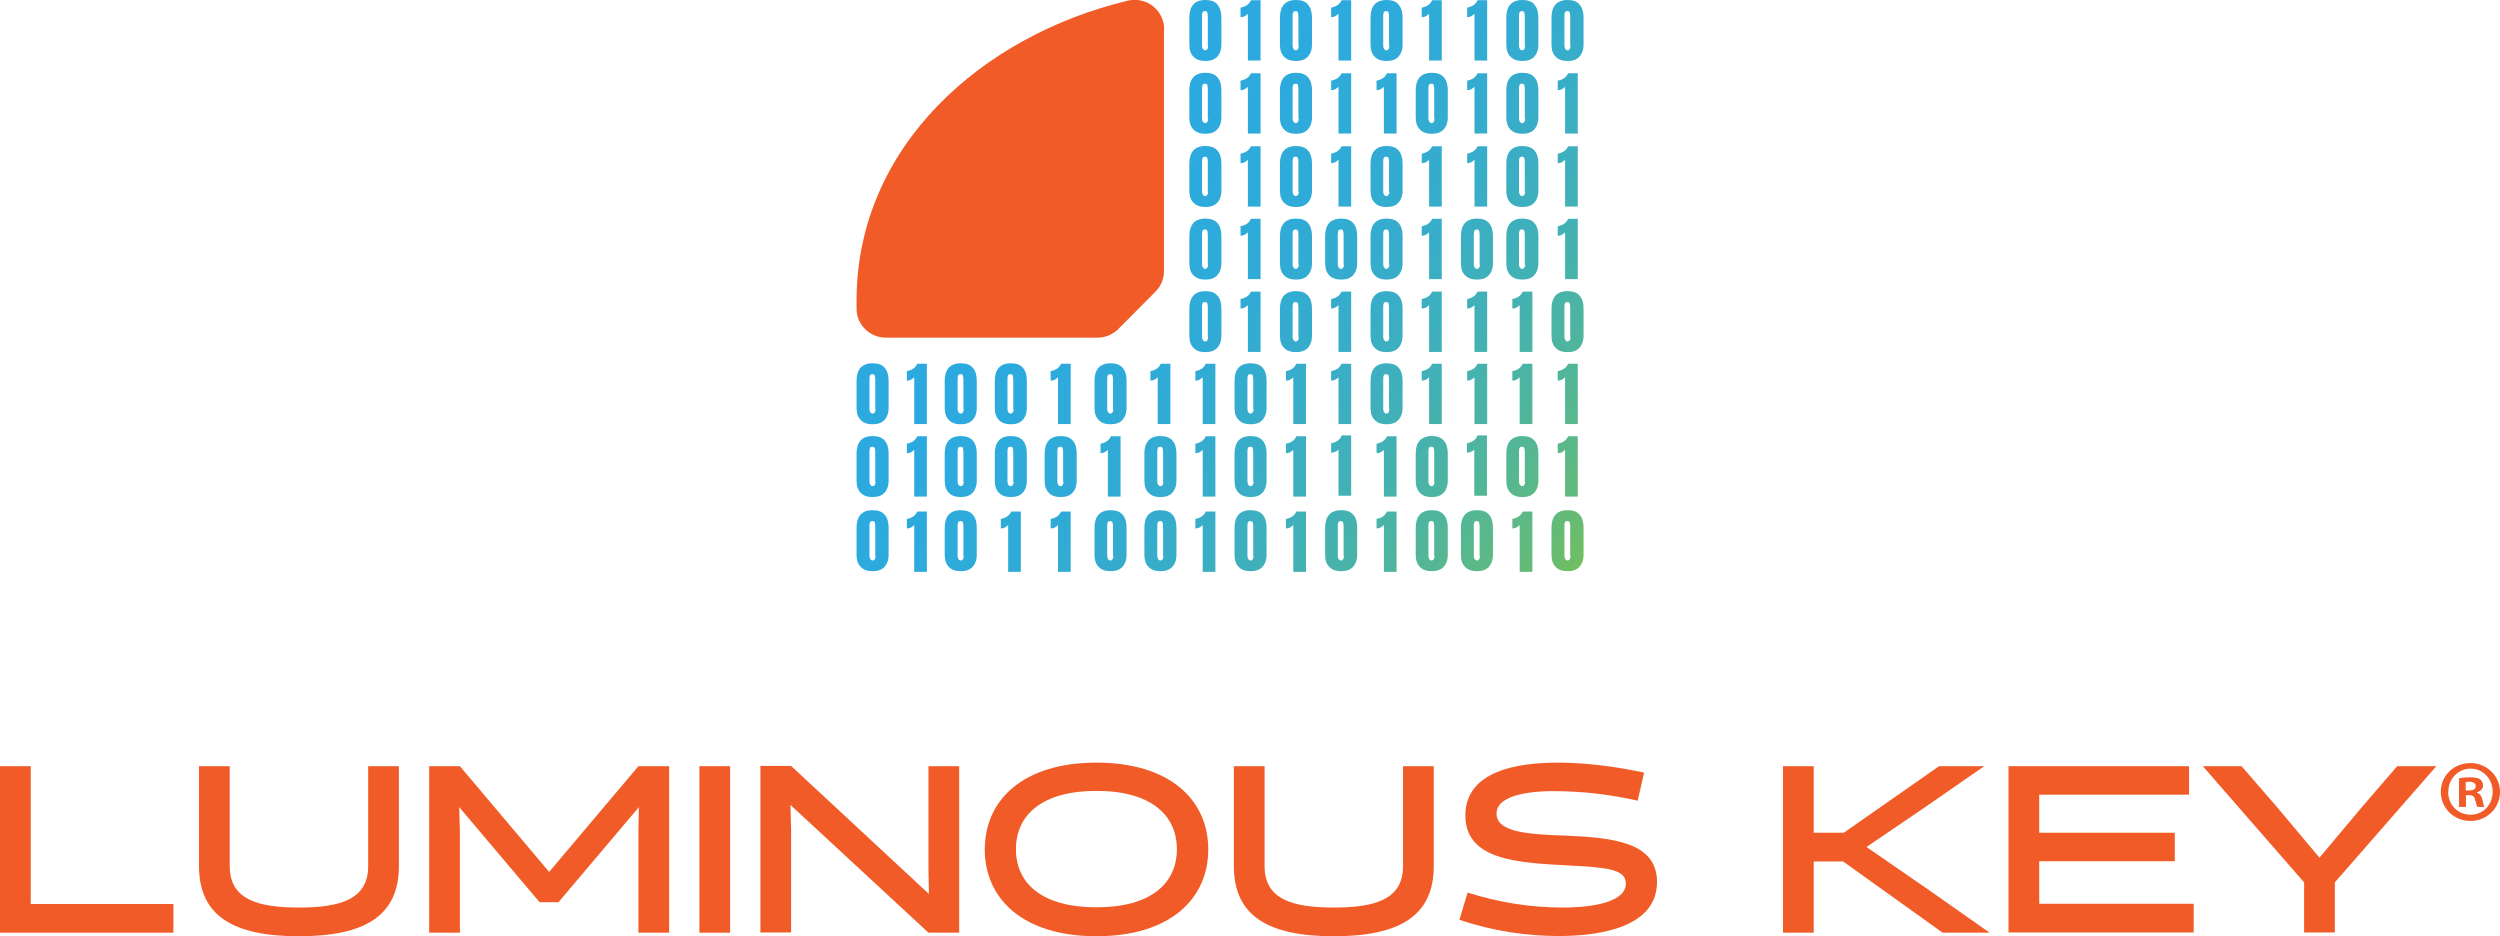 <svg xmlns="http://www.w3.org/2000/svg" xmlns:xlink="http://www.w3.org/1999/xlink" id="Layer_2" data-name="Layer 2" viewBox="0 0 112.31 42.06"><defs><style>      .cls-1 {        fill: url(#linear-gradient-61);      }      .cls-2 {        fill: url(#linear-gradient-15);      }      .cls-3 {        fill: url(#linear-gradient-13);      }      .cls-4 {        fill: url(#linear-gradient-28);      }      .cls-5 {        fill: url(#linear-gradient-65);      }      .cls-6 {        fill: url(#linear-gradient-69);      }      .cls-7 {        fill: url(#linear-gradient-53);      }      .cls-8 {        fill: url(#linear-gradient-42);      }      .cls-9 {        fill: url(#linear-gradient-46);      }      .cls-10 {        fill: url(#linear-gradient-70);      }      .cls-11 {        fill: url(#linear-gradient-60);      }      .cls-12 {        fill: url(#linear-gradient-93);      }      .cls-13 {        fill: url(#linear-gradient-2);      }      .cls-14 {        fill: url(#linear-gradient-87);      }      .cls-15 {        fill: url(#linear-gradient-64);      }      .cls-16 {        fill: url(#linear-gradient-56);      }      .cls-17 {        fill: url(#linear-gradient-43);      }      .cls-18 {        fill: url(#linear-gradient-25);      }      .cls-19 {        fill: url(#linear-gradient-82);      }      .cls-20 {        fill: url(#linear-gradient-10);      }      .cls-21 {        fill: url(#linear-gradient-12);      }      .cls-22 {        fill: url(#linear-gradient-40);      }      .cls-23 {        fill: url(#linear-gradient-27);      }      .cls-24 {        fill: url(#linear-gradient-68);      }      .cls-25 {        fill: url(#linear-gradient-37);      }      .cls-26 {        fill: url(#linear-gradient-75);      }      .cls-27 {        fill: url(#linear-gradient-55);      }      .cls-28 {        fill: url(#linear-gradient-39);      }      .cls-29 {        fill: url(#linear-gradient-89);      }      .cls-30 {        fill: url(#linear-gradient-52);      }      .cls-31 {        fill: url(#linear-gradient-58);      }      .cls-32 {        fill: url(#linear-gradient-47);      }      .cls-33 {        fill: url(#linear-gradient-26);      }      .cls-34 {        fill: url(#linear-gradient-74);      }      .cls-35 {        fill: url(#linear-gradient-72);      }      .cls-36 {        fill: url(#linear-gradient-4);      }      .cls-37 {        fill: url(#linear-gradient-35);      }      .cls-38 {        fill: url(#linear-gradient-30);      }      .cls-39 {        fill: url(#linear-gradient-76);      }      .cls-40 {        fill: #f15b27;      }      .cls-41 {        fill: url(#linear-gradient-73);      }      .cls-42 {        fill: url(#linear-gradient-71);      }      .cls-43 {        fill: url(#linear-gradient-44);      }      .cls-44 {        fill: url(#linear-gradient-49);      }      .cls-45 {        fill: url(#linear-gradient-3);      }      .cls-46 {        fill: url(#linear-gradient-34);      }      .cls-47 {        fill: url(#linear-gradient-5);      }      .cls-48 {        fill: url(#linear-gradient-38);      }      .cls-49 {        fill: url(#linear-gradient-91);      }      .cls-50 {        fill: url(#linear-gradient-22);      }      .cls-51 {        fill: url(#linear-gradient-24);      }      .cls-52 {        fill: url(#linear-gradient-54);      }      .cls-53 {        fill: url(#linear-gradient-92);      }      .cls-54 {        fill: url(#linear-gradient-90);      }      .cls-55 {        fill: url(#linear-gradient-33);      }      .cls-56 {        fill: url(#linear-gradient-79);      }      .cls-57 {        fill: url(#linear-gradient-78);      }      .cls-58 {        fill: url(#linear-gradient-51);      }      .cls-59 {        fill: url(#linear-gradient-8);      }      .cls-60 {        fill: url(#linear-gradient-66);      }      .cls-61 {        fill: url(#linear-gradient-57);      }      .cls-62 {        fill: url(#linear-gradient-77);      }      .cls-63 {        fill: url(#linear-gradient-88);      }      .cls-64 {        fill: url(#linear-gradient-14);      }      .cls-65 {        fill: url(#linear-gradient-62);      }      .cls-66 {        fill: url(#linear-gradient-29);      }      .cls-67 {        fill: url(#linear-gradient-20);      }      .cls-68 {        fill: url(#linear-gradient-67);      }      .cls-69 {        fill: url(#linear-gradient-17);      }      .cls-70 {        fill: url(#linear-gradient-50);      }      .cls-71 {        fill: url(#linear-gradient-7);      }      .cls-72 {        fill: url(#linear-gradient-9);      }      .cls-73 {        fill: url(#linear-gradient-59);      }      .cls-74 {        fill: url(#linear-gradient-11);      }      .cls-75 {        fill: url(#linear-gradient-19);      }      .cls-76 {        fill: url(#linear-gradient-80);      }      .cls-77 {        fill: url(#linear-gradient-6);      }      .cls-78 {        fill: url(#linear-gradient-83);      }      .cls-79 {        fill: url(#linear-gradient-36);      }      .cls-80 {        fill: url(#linear-gradient-21);      }      .cls-81 {        fill: url(#linear-gradient-45);      }      .cls-82 {        fill: url(#linear-gradient-85);      }      .cls-83 {        fill: url(#linear-gradient-81);      }      .cls-84 {        fill: url(#linear-gradient-84);      }      .cls-85 {        fill: url(#linear-gradient-48);      }      .cls-86 {        fill: url(#linear-gradient-32);      }      .cls-87 {        fill: url(#linear-gradient-86);      }      .cls-88 {        fill: url(#linear-gradient-41);      }      .cls-89 {        fill: url(#linear-gradient-16);      }      .cls-90 {        fill: url(#linear-gradient);      }      .cls-91 {        fill: url(#linear-gradient-23);      }      .cls-92 {        fill: url(#linear-gradient-31);      }      .cls-93 {        fill: url(#linear-gradient-63);      }      .cls-94 {        fill: url(#linear-gradient-18);      }    </style><linearGradient id="linear-gradient" x1="63.98" y1="37.82" x2="33.46" y2="13.03" gradientUnits="userSpaceOnUse"><stop offset="0" stop-color="#7fc347"></stop><stop offset=".04" stop-color="#75c058"></stop><stop offset=".12" stop-color="#61ba7d"></stop><stop offset=".22" stop-color="#50b59c"></stop><stop offset=".32" stop-color="#42b1b5"></stop><stop offset=".43" stop-color="#38adc9"></stop><stop offset=".56" stop-color="#30abd7"></stop><stop offset=".72" stop-color="#2caadf"></stop><stop offset="1" stop-color="#2baae2"></stop></linearGradient><linearGradient id="linear-gradient-2" x1="62.38" y1="39.78" x2="31.87" y2="15" xlink:href="#linear-gradient"></linearGradient><linearGradient id="linear-gradient-3" x1="60.75" y1="41.79" x2="30.24" y2="17.01" xlink:href="#linear-gradient"></linearGradient><linearGradient id="linear-gradient-4" x1="64.84" y1="36.75" x2="34.33" y2="11.97" xlink:href="#linear-gradient"></linearGradient><linearGradient id="linear-gradient-5" x1="63.24" y1="38.72" x2="32.73" y2="13.93" xlink:href="#linear-gradient"></linearGradient><linearGradient id="linear-gradient-6" x1="61.59" y1="40.76" x2="31.08" y2="15.97" xlink:href="#linear-gradient"></linearGradient><linearGradient id="linear-gradient-7" x1="65.55" y1="35.88" x2="35.04" y2="11.1" xlink:href="#linear-gradient"></linearGradient><linearGradient id="linear-gradient-8" x1="63.95" y1="37.85" x2="33.44" y2="13.06" xlink:href="#linear-gradient"></linearGradient><linearGradient id="linear-gradient-9" x1="62.32" y1="39.85" x2="31.81" y2="15.07" xlink:href="#linear-gradient"></linearGradient><linearGradient id="linear-gradient-10" x1="66.44" y1="34.78" x2="35.93" y2="10" xlink:href="#linear-gradient"></linearGradient><linearGradient id="linear-gradient-11" x1="64.84" y1="36.75" x2="34.33" y2="11.96" xlink:href="#linear-gradient"></linearGradient><linearGradient id="linear-gradient-12" x1="63.27" y1="38.69" x2="32.76" y2="13.9" xlink:href="#linear-gradient"></linearGradient><linearGradient id="linear-gradient-13" x1="67.41" y1="33.59" x2="36.9" y2="8.8" xlink:href="#linear-gradient"></linearGradient><linearGradient id="linear-gradient-14" x1="65.74" y1="35.65" x2="35.22" y2="10.87" xlink:href="#linear-gradient"></linearGradient><linearGradient id="linear-gradient-15" x1="64.16" y1="37.59" x2="33.65" y2="12.81" xlink:href="#linear-gradient"></linearGradient><linearGradient id="linear-gradient-16" x1="68.22" y1="32.59" x2="37.71" y2="7.8" xlink:href="#linear-gradient"></linearGradient><linearGradient id="linear-gradient-17" x1="66.71" y1="34.46" x2="36.19" y2="9.67" xlink:href="#linear-gradient"></linearGradient><linearGradient id="linear-gradient-18" x1="65" y1="36.56" x2="34.49" y2="11.78" xlink:href="#linear-gradient"></linearGradient><linearGradient id="linear-gradient-19" x1="69.19" y1="31.4" x2="38.68" y2="6.61" xlink:href="#linear-gradient"></linearGradient><linearGradient id="linear-gradient-20" x1="67.52" y1="33.46" x2="37.01" y2="8.67" xlink:href="#linear-gradient"></linearGradient><linearGradient id="linear-gradient-21" x1="65.89" y1="35.46" x2="35.38" y2="10.68" xlink:href="#linear-gradient"></linearGradient><linearGradient id="linear-gradient-22" x1="77.9" y1="20.67" x2="47.39" y2="-4.11" xlink:href="#linear-gradient"></linearGradient><linearGradient id="linear-gradient-23" x1="74.7" y1="24.62" x2="44.19" y2="-.16" xlink:href="#linear-gradient"></linearGradient><linearGradient id="linear-gradient-24" x1="73.1" y1="26.59" x2="42.59" y2="1.8" xlink:href="#linear-gradient"></linearGradient><linearGradient id="linear-gradient-25" x1="71.5" y1="28.55" x2="40.99" y2="3.77" xlink:href="#linear-gradient"></linearGradient><linearGradient id="linear-gradient-26" x1="69.99" y1="30.41" x2="39.48" y2="5.62" xlink:href="#linear-gradient"></linearGradient><linearGradient id="linear-gradient-27" x1="68.4" y1="32.38" x2="37.89" y2="7.59" xlink:href="#linear-gradient"></linearGradient><linearGradient id="linear-gradient-28" x1="66.74" y1="34.41" x2="36.23" y2="9.63" xlink:href="#linear-gradient"></linearGradient><linearGradient id="linear-gradient-29" x1="76.3" y1="22.64" x2="45.79" y2="-2.14" xlink:href="#linear-gradient"></linearGradient><linearGradient id="linear-gradient-30" x1="70.73" y1="29.51" x2="40.21" y2="4.72" xlink:href="#linear-gradient"></linearGradient><linearGradient id="linear-gradient-31" x1="69.13" y1="31.48" x2="38.62" y2="6.69" xlink:href="#linear-gradient"></linearGradient><linearGradient id="linear-gradient-32" x1="67.5" y1="33.48" x2="36.99" y2="8.7" xlink:href="#linear-gradient"></linearGradient><linearGradient id="linear-gradient-33" x1="78.79" y1="19.58" x2="48.28" y2="-5.2" xlink:href="#linear-gradient"></linearGradient><linearGradient id="linear-gradient-34" x1="75.58" y1="23.53" x2="45.07" y2="-1.26" xlink:href="#linear-gradient"></linearGradient><linearGradient id="linear-gradient-35" x1="73.99" y1="25.5" x2="43.47" y2=".71" xlink:href="#linear-gradient"></linearGradient><linearGradient id="linear-gradient-36" x1="72.39" y1="27.46" x2="41.88" y2="2.68" xlink:href="#linear-gradient"></linearGradient><linearGradient id="linear-gradient-37" x1="77.19" y1="21.55" x2="46.68" y2="-3.23" xlink:href="#linear-gradient"></linearGradient><linearGradient id="linear-gradient-38" x1="71.61" y1="28.42" x2="41.1" y2="3.63" xlink:href="#linear-gradient"></linearGradient><linearGradient id="linear-gradient-39" x1="70.02" y1="30.38" x2="39.5" y2="5.6" xlink:href="#linear-gradient"></linearGradient><linearGradient id="linear-gradient-40" x1="68.36" y1="32.42" x2="37.85" y2="7.64" xlink:href="#linear-gradient"></linearGradient><linearGradient id="linear-gradient-41" x1="79.52" y1="18.68" x2="49.01" y2="-6.1" xlink:href="#linear-gradient"></linearGradient><linearGradient id="linear-gradient-42" x1="76.31" y1="22.63" x2="45.8" y2="-2.16" xlink:href="#linear-gradient"></linearGradient><linearGradient id="linear-gradient-43" x1="74.72" y1="24.6" x2="44.21" y2="-.19" xlink:href="#linear-gradient"></linearGradient><linearGradient id="linear-gradient-44" x1="73.12" y1="26.56" x2="42.61" y2="1.78" xlink:href="#linear-gradient"></linearGradient><linearGradient id="linear-gradient-45" x1="77.92" y1="20.65" x2="47.41" y2="-4.13" xlink:href="#linear-gradient"></linearGradient><linearGradient id="linear-gradient-46" x1="73.15" y1="26.52" x2="42.64" y2="1.74" xlink:href="#linear-gradient"></linearGradient><linearGradient id="linear-gradient-47" x1="71.63" y1="28.39" x2="41.12" y2="3.61" xlink:href="#linear-gradient"></linearGradient><linearGradient id="linear-gradient-48" x1="69.98" y1="30.43" x2="39.47" y2="5.64" xlink:href="#linear-gradient"></linearGradient><linearGradient id="linear-gradient-49" x1="81.14" y1="16.69" x2="50.63" y2="-8.09" xlink:href="#linear-gradient"></linearGradient><linearGradient id="linear-gradient-50" x1="77.93" y1="20.64" x2="47.42" y2="-4.15" xlink:href="#linear-gradient"></linearGradient><linearGradient id="linear-gradient-51" x1="76.34" y1="22.6" x2="45.82" y2="-2.18" xlink:href="#linear-gradient"></linearGradient><linearGradient id="linear-gradient-52" x1="74.74" y1="24.57" x2="44.23" y2="-.21" xlink:href="#linear-gradient"></linearGradient><linearGradient id="linear-gradient-53" x1="79.62" y1="18.56" x2="49.1" y2="-6.22" xlink:href="#linear-gradient"></linearGradient><linearGradient id="linear-gradient-54" x1="74.04" y1="25.43" x2="43.53" y2=".65" xlink:href="#linear-gradient"></linearGradient><linearGradient id="linear-gradient-55" x1="72.36" y1="27.49" x2="41.85" y2="2.71" xlink:href="#linear-gradient"></linearGradient><linearGradient id="linear-gradient-56" x1="70.73" y1="29.5" x2="40.22" y2="4.72" xlink:href="#linear-gradient"></linearGradient><linearGradient id="linear-gradient-57" x1="82.03" y1="15.6" x2="51.51" y2="-9.19" xlink:href="#linear-gradient"></linearGradient><linearGradient id="linear-gradient-58" x1="78.82" y1="19.55" x2="48.31" y2="-5.24" xlink:href="#linear-gradient"></linearGradient><linearGradient id="linear-gradient-59" x1="77.22" y1="21.51" x2="46.71" y2="-3.27" xlink:href="#linear-gradient"></linearGradient><linearGradient id="linear-gradient-60" x1="75.62" y1="23.48" x2="45.11" y2="-1.31" xlink:href="#linear-gradient"></linearGradient><linearGradient id="linear-gradient-61" x1="80.35" y1="17.66" x2="49.84" y2="-7.12" xlink:href="#linear-gradient"></linearGradient><linearGradient id="linear-gradient-62" x1="74.85" y1="24.44" x2="44.34" y2="-.35" xlink:href="#linear-gradient"></linearGradient><linearGradient id="linear-gradient-63" x1="73.25" y1="26.4" x2="42.74" y2="1.62" xlink:href="#linear-gradient"></linearGradient><linearGradient id="linear-gradient-64" x1="71.54" y1="28.5" x2="41.03" y2="3.72" xlink:href="#linear-gradient"></linearGradient><linearGradient id="linear-gradient-65" x1="82.83" y1="14.6" x2="52.32" y2="-10.18" xlink:href="#linear-gradient"></linearGradient><linearGradient id="linear-gradient-66" x1="79.63" y1="18.55" x2="49.12" y2="-6.23" xlink:href="#linear-gradient"></linearGradient><linearGradient id="linear-gradient-67" x1="77.95" y1="20.61" x2="47.44" y2="-4.17" xlink:href="#linear-gradient"></linearGradient><linearGradient id="linear-gradient-68" x1="76.43" y1="22.48" x2="45.92" y2="-2.3" xlink:href="#linear-gradient"></linearGradient><linearGradient id="linear-gradient-69" x1="81.23" y1="16.57" x2="50.72" y2="-8.21" xlink:href="#linear-gradient"></linearGradient><linearGradient id="linear-gradient-70" x1="72.42" y1="27.42" x2="41.91" y2="2.64" xlink:href="#linear-gradient"></linearGradient><linearGradient id="linear-gradient-71" x1="70.82" y1="29.39" x2="40.31" y2="4.6" xlink:href="#linear-gradient"></linearGradient><linearGradient id="linear-gradient-72" x1="69.12" y1="31.49" x2="38.6" y2="6.71" xlink:href="#linear-gradient"></linearGradient><linearGradient id="linear-gradient-73" x1="80.41" y1="17.59" x2="49.9" y2="-7.19" xlink:href="#linear-gradient"></linearGradient><linearGradient id="linear-gradient-74" x1="77.2" y1="21.54" x2="46.69" y2="-3.25" xlink:href="#linear-gradient"></linearGradient><linearGradient id="linear-gradient-75" x1="75.53" y1="23.6" x2="45.01" y2="-1.19" xlink:href="#linear-gradient"></linearGradient><linearGradient id="linear-gradient-76" x1="74.01" y1="25.47" x2="43.5" y2=".69" xlink:href="#linear-gradient"></linearGradient><linearGradient id="linear-gradient-77" x1="78.81" y1="19.56" x2="48.3" y2="-5.22" xlink:href="#linear-gradient"></linearGradient><linearGradient id="linear-gradient-78" x1="75.66" y1="23.44" x2="45.14" y2="-1.35" xlink:href="#linear-gradient"></linearGradient><linearGradient id="linear-gradient-79" x1="73.98" y1="25.5" x2="43.47" y2=".72" xlink:href="#linear-gradient"></linearGradient><linearGradient id="linear-gradient-80" x1="72.41" y1="27.44" x2="41.89" y2="2.66" xlink:href="#linear-gradient"></linearGradient><linearGradient id="linear-gradient-81" x1="83.57" y1="13.7" x2="53.05" y2="-11.08" xlink:href="#linear-gradient"></linearGradient><linearGradient id="linear-gradient-82" x1="80.36" y1="17.65" x2="49.85" y2="-7.13" xlink:href="#linear-gradient"></linearGradient><linearGradient id="linear-gradient-83" x1="78.76" y1="19.62" x2="48.25" y2="-5.17" xlink:href="#linear-gradient"></linearGradient><linearGradient id="linear-gradient-84" x1="77.24" y1="21.49" x2="46.73" y2="-3.3" xlink:href="#linear-gradient"></linearGradient><linearGradient id="linear-gradient-85" x1="81.97" y1="15.67" x2="51.45" y2="-9.11" xlink:href="#linear-gradient"></linearGradient><linearGradient id="linear-gradient-86" x1="76.47" y1="22.44" x2="45.95" y2="-2.34" xlink:href="#linear-gradient"></linearGradient><linearGradient id="linear-gradient-87" x1="74.87" y1="24.41" x2="44.36" y2="-.38" xlink:href="#linear-gradient"></linearGradient><linearGradient id="linear-gradient-88" x1="73.16" y1="26.51" x2="42.65" y2="1.73" xlink:href="#linear-gradient"></linearGradient><linearGradient id="linear-gradient-89" x1="84.37" y1="12.71" x2="53.86" y2="-12.08" xlink:href="#linear-gradient"></linearGradient><linearGradient id="linear-gradient-90" x1="81.25" y1="16.56" x2="50.73" y2="-8.23" xlink:href="#linear-gradient"></linearGradient><linearGradient id="linear-gradient-91" x1="79.65" y1="18.53" x2="49.14" y2="-6.26" xlink:href="#linear-gradient"></linearGradient><linearGradient id="linear-gradient-92" x1="77.97" y1="20.59" x2="47.46" y2="-4.2" xlink:href="#linear-gradient"></linearGradient><linearGradient id="linear-gradient-93" x1="82.85" y1="14.58" x2="52.34" y2="-10.2" xlink:href="#linear-gradient"></linearGradient></defs><g id="Text"><g><g><g><path class="cls-40" d="M0,41.9v-7.48h1.38v6.19h6.41v1.29H0Z"></path><path class="cls-40" d="M16.54,34.42h1.38v4.49c0,2.21-1.5,3.15-4.49,3.15s-4.49-.94-4.49-3.15v-4.49h1.38v4.49c0,1.5,1.26,1.86,3.11,1.86s3.11-.36,3.11-1.86v-4.49Z"></path><path class="cls-40" d="M24.24,40.53l-3.61-4.27.03,1.08v4.56h-1.38v-7.48h1.38l4.01,4.75,4.01-4.75h1.38v7.48h-1.38v-4.56l.02-1.08-3.61,4.27h-.84Z"></path><path class="cls-40" d="M31.42,34.42h1.38v7.48h-1.38v-7.48Z"></path><path class="cls-40" d="M41.71,34.42h1.38v7.48h-1.38l-6.2-5.74.03,1.12v4.61h-1.38v-7.48h1.38l6.19,5.75-.02-1.15v-4.59Z"></path><path class="cls-40" d="M49.26,34.26c3.3,0,5.02,1.68,5.02,3.9s-1.72,3.9-5.02,3.9-5.02-1.68-5.02-3.9,1.72-3.9,5.02-3.9ZM49.26,40.76c2.46,0,3.61-1.09,3.61-2.61s-1.15-2.62-3.61-2.62-3.62,1.09-3.62,2.62,1.16,2.61,3.62,2.61Z"></path><path class="cls-40" d="M63.03,34.42h1.38v4.49c0,2.21-1.5,3.15-4.49,3.15s-4.49-.94-4.49-3.15v-4.49h1.38v4.49c0,1.5,1.26,1.86,3.11,1.86s3.11-.36,3.11-1.86v-4.49Z"></path><path class="cls-40" d="M65.56,41.33l.37-1.23c1.43.44,2.75.67,4.33.67.71,0,2.78-.09,2.78-1.08,0-.67-.94-.73-2.76-.82-2.15-.12-4.45-.25-4.45-2.24s2.33-2.37,4.14-2.37c1.22,0,2.62.17,3.89.45l-.29,1.26c-1.11-.25-2.36-.43-3.82-.43-.53,0-2.52.05-2.52,1.01,0,.87,1.53.93,3.12.99,2.1.09,4.09.29,4.09,2.08,0,2.03-2.54,2.43-4.42,2.43-1.41,0-2.97-.22-4.45-.73Z"></path><path class="cls-40" d="M89.39,41.9h-2.12l-4.47-3.2h-1.32v3.2h-1.38v-7.48h1.38v2.99h1.35l4.28-2.99h2.03l-2.7,1.87-2.59,1.76,2.87,1.98,2.66,1.87Z"></path><path class="cls-40" d="M90.23,41.9v-7.48h8.11v1.28h-6.73v1.71h6.09v1.28h-6.09v1.91h6.94v1.29h-8.32Z"></path><path class="cls-40" d="M109.45,34.42l-4.56,5.22v2.25h-1.38v-2.25l-4.55-5.22h1.74l1.62,1.87,1.88,2.24,1.88-2.24,1.61-1.87h1.75Z"></path></g><path class="cls-40" d="M52.29,1.33v10.85c0,.35-.14.69-.39.93l-1.66,1.67c-.25.25-.59.39-.94.39h-9.5c-.71,0-1.31-.57-1.32-1.28,0-.13,0-.25,0-.38,0-6.92,5.61-11.9,12.18-13.48.84-.2,1.64.43,1.64,1.29Z"></path><g><path class="cls-90" d="M39.74,16.52c-.12-.14-.3-.2-.54-.2s-.42.07-.54.2c-.12.14-.18.33-.18.58v1.22c0,.24.06.43.19.55.12.13.3.19.53.19s.41-.06.53-.19c.12-.13.19-.31.19-.55v-1.22c0-.25-.06-.45-.18-.58ZM39.34,18.39s-.01.09-.04.13c-.02.04-.06.06-.1.06s-.07-.02-.1-.06c-.02-.04-.04-.08-.04-.13v-1.34c0-.06,0-.12.02-.17.01-.05.05-.07.11-.07s.1.02.11.07c.01.05.02.1.02.17v1.34Z"></path><path class="cls-13" d="M39.74,19.79c-.12-.14-.3-.2-.54-.2s-.42.07-.54.2c-.12.14-.18.33-.18.58v1.22c0,.24.06.43.19.55.12.13.3.19.53.19s.41-.06.53-.19c.12-.13.19-.31.19-.55v-1.22c0-.25-.06-.45-.18-.58ZM39.34,21.65s-.01.09-.04.13c-.02.04-.06.06-.1.06s-.07-.02-.1-.06c-.02-.04-.04-.08-.04-.13v-1.34c0-.06,0-.12.02-.17.01-.05.05-.07.11-.07s.1.02.11.07c.01.05.02.1.02.17v1.34Z"></path><path class="cls-45" d="M39.74,23.12c-.12-.14-.3-.2-.54-.2s-.42.07-.54.2c-.12.14-.18.33-.18.58v1.22c0,.24.06.43.19.55.12.13.3.19.53.19s.41-.06.53-.19c.12-.13.19-.31.19-.55v-1.22c0-.25-.06-.45-.18-.58ZM39.34,24.99s-.01.09-.04.13c-.02.04-.06.06-.1.06s-.07-.02-.1-.06c-.02-.04-.04-.08-.04-.13v-1.34c0-.06,0-.12.02-.17.01-.05.05-.07.11-.07s.1.02.11.07c.01.05.02.1.02.17v1.34Z"></path><path class="cls-36" d="M41.07,19.03v-2.08s-.09.08-.15.11-.13.04-.18.04v-.43c.05,0,.11-.03.18-.05.06-.03.12-.06.17-.11.05-.05.09-.11.12-.17h.43v2.71h-.57Z"></path><path class="cls-47" d="M41.07,22.29v-2.08s-.09.08-.15.11-.13.04-.18.04v-.43c.05,0,.11-.03.18-.05.06-.03.12-.06.17-.11.05-.05.09-.11.12-.17h.43v2.71h-.57Z"></path><path class="cls-77" d="M41.07,25.67v-2.08s-.09.08-.15.11c-.06.03-.13.04-.18.04v-.43c.05,0,.11-.03.18-.05.06-.03.12-.06.17-.11.05-.05.09-.11.12-.17h.43v2.71h-.57Z"></path><path class="cls-71" d="M43.7,16.52c-.12-.14-.3-.2-.54-.2s-.42.07-.54.2c-.12.14-.18.33-.18.58v1.22c0,.24.06.43.19.55.12.13.3.19.53.19s.41-.06.53-.19c.12-.13.19-.31.19-.55v-1.22c0-.25-.06-.45-.18-.58ZM43.3,18.39s-.01.09-.04.13c-.02.04-.06.06-.1.06s-.07-.02-.1-.06c-.02-.04-.04-.08-.04-.13v-1.34c0-.06,0-.12.02-.17.01-.05.05-.07.11-.07s.1.02.11.07c.01.05.02.1.02.17v1.34Z"></path><path class="cls-59" d="M43.7,19.79c-.12-.14-.3-.2-.54-.2s-.42.07-.54.2c-.12.14-.18.33-.18.58v1.22c0,.24.06.43.19.55.12.13.3.19.53.19s.41-.06.53-.19c.12-.13.19-.31.19-.55v-1.22c0-.25-.06-.45-.18-.58ZM43.3,21.65s-.01.09-.04.13c-.02.04-.06.06-.1.06s-.07-.02-.1-.06c-.02-.04-.04-.08-.04-.13v-1.34c0-.06,0-.12.02-.17.01-.05.05-.07.11-.07s.1.02.11.07c.01.05.02.1.02.17v1.34Z"></path><path class="cls-72" d="M43.7,23.12c-.12-.14-.3-.2-.54-.2s-.42.07-.54.2c-.12.14-.18.33-.18.58v1.22c0,.24.06.43.19.55.12.13.3.19.53.19s.41-.06.53-.19c.12-.13.19-.31.19-.55v-1.22c0-.25-.06-.45-.18-.58ZM43.3,24.99s-.01.09-.04.13c-.02.04-.06.06-.1.06s-.07-.02-.1-.06c-.02-.04-.04-.08-.04-.13v-1.34c0-.06,0-.12.02-.17.01-.05.05-.07.11-.07s.1.02.11.07c.01.05.02.1.02.17v1.34Z"></path><path class="cls-20" d="M45.95,16.52c-.12-.14-.3-.2-.54-.2s-.42.07-.54.2c-.12.14-.18.33-.18.58v1.22c0,.24.06.43.19.55.12.13.3.19.53.19s.41-.06.53-.19c.12-.13.19-.31.19-.55v-1.22c0-.25-.06-.45-.18-.58ZM45.54,18.39s-.01.09-.04.13c-.02.04-.06.06-.1.06s-.07-.02-.1-.06c-.02-.04-.04-.08-.04-.13v-1.34c0-.06,0-.12.02-.17.01-.05.05-.07.11-.07s.1.02.11.07c.01.05.02.1.02.17v1.34Z"></path><path class="cls-74" d="M45.95,19.79c-.12-.14-.3-.2-.54-.2s-.42.07-.54.2c-.12.14-.18.33-.18.58v1.22c0,.24.06.43.19.55.12.13.3.19.53.19s.41-.06.53-.19c.12-.13.19-.31.19-.55v-1.22c0-.25-.06-.45-.18-.58ZM45.54,21.65s-.01.09-.04.13c-.02.04-.06.06-.1.06s-.07-.02-.1-.06c-.02-.04-.04-.08-.04-.13v-1.34c0-.06,0-.12.02-.17.01-.05.05-.07.11-.07s.1.02.11.07c.01.05.02.1.02.17v1.34Z"></path><path class="cls-21" d="M45.29,25.67v-2.08s-.09.08-.15.11c-.06.03-.13.04-.18.04v-.43c.05,0,.11-.03.18-.05.06-.03.12-.06.17-.11.05-.05.09-.11.12-.17h.43v2.71h-.57Z"></path><path class="cls-3" d="M47.53,19.03v-2.08s-.09.08-.15.11-.13.04-.18.04v-.43c.05,0,.11-.03.18-.05.06-.03.12-.06.17-.11.05-.05.09-.11.12-.17h.43v2.71h-.57Z"></path><path class="cls-64" d="M48.19,19.79c-.12-.14-.3-.2-.54-.2s-.42.07-.54.2c-.12.14-.18.33-.18.58v1.22c0,.24.06.43.19.55.12.13.3.19.53.19s.41-.06.53-.19c.12-.13.19-.31.19-.55v-1.22c0-.25-.06-.45-.18-.58ZM47.78,21.65s-.01.09-.04.13c-.02.04-.06.06-.1.06s-.07-.02-.1-.06c-.02-.04-.04-.08-.04-.13v-1.34c0-.06,0-.12.02-.17.01-.05.05-.07.11-.07s.1.02.11.07c.01.05.02.1.02.17v1.34Z"></path><path class="cls-2" d="M47.53,25.67v-2.08s-.09.08-.15.11c-.06.03-.13.04-.18.04v-.43c.05,0,.11-.03.18-.05.06-.03.12-.06.17-.11.05-.05.09-.11.12-.17h.43v2.71h-.57Z"></path><path class="cls-89" d="M50.43,16.52c-.12-.14-.3-.2-.54-.2s-.42.07-.54.2c-.12.14-.18.33-.18.58v1.22c0,.24.06.43.19.55.12.13.3.19.53.19s.41-.06.53-.19c.12-.13.19-.31.19-.55v-1.22c0-.25-.06-.45-.18-.58ZM50.02,18.39s-.01.09-.04.13c-.02.04-.06.06-.1.06s-.07-.02-.1-.06c-.02-.04-.04-.08-.04-.13v-1.34c0-.06,0-.12.02-.17.01-.05.05-.07.11-.07s.1.02.11.07c.01.05.02.1.02.17v1.34Z"></path><path class="cls-69" d="M49.77,22.29v-2.08s-.09.08-.15.11-.13.04-.18.04v-.43c.05,0,.11-.03.18-.05.06-.03.12-.06.17-.11.05-.05.09-.11.12-.17h.43v2.71h-.57Z"></path><path class="cls-94" d="M50.43,23.12c-.12-.14-.3-.2-.54-.2s-.42.07-.54.2c-.12.14-.18.33-.18.58v1.22c0,.24.06.43.19.55.12.13.3.19.53.19s.41-.06.53-.19c.12-.13.19-.31.19-.55v-1.22c0-.25-.06-.45-.18-.58ZM50.02,24.99s-.01.09-.04.13c-.02.04-.06.06-.1.06s-.07-.02-.1-.06c-.02-.04-.04-.08-.04-.13v-1.34c0-.06,0-.12.02-.17.01-.05.05-.07.11-.07s.1.02.11.07c.01.05.02.1.02.17v1.34Z"></path><path class="cls-75" d="M52.01,19.03v-2.08s-.09.08-.15.11-.13.04-.18.04v-.43c.05,0,.11-.03.18-.05.06-.03.12-.06.17-.11.05-.05.09-.11.12-.17h.43v2.71h-.57Z"></path><path class="cls-67" d="M52.67,19.79c-.12-.14-.3-.2-.54-.2s-.42.07-.54.2c-.12.14-.18.33-.18.58v1.22c0,.24.06.43.19.55.12.13.3.19.53.19s.41-.06.53-.19c.12-.13.19-.31.19-.55v-1.22c0-.25-.06-.45-.18-.58ZM52.27,21.65s-.01.09-.04.13c-.02.04-.06.06-.1.06s-.07-.02-.1-.06c-.02-.04-.04-.08-.04-.13v-1.34c0-.06,0-.12.02-.17.01-.05.05-.07.11-.07s.1.02.11.07c.01.05.02.1.02.17v1.34Z"></path><path class="cls-80" d="M52.67,23.12c-.12-.14-.3-.2-.54-.2s-.42.07-.54.2c-.12.14-.18.33-.18.58v1.22c0,.24.06.43.19.55.12.13.3.19.53.19s.41-.06.53-.19c.12-.13.19-.31.19-.55v-1.22c0-.25-.06-.45-.18-.58ZM52.27,24.99s-.01.09-.04.13c-.02.04-.06.06-.1.06s-.07-.02-.1-.06c-.02-.04-.04-.08-.04-.13v-1.34c0-.06,0-.12.02-.17.01-.05.05-.07.11-.07s.1.02.11.07c.01.05.02.1.02.17v1.34Z"></path><g><path class="cls-50" d="M54.69.2c-.12-.14-.3-.2-.54-.2s-.42.07-.54.2-.18.33-.18.58v1.22c0,.24.06.43.19.55.12.13.3.19.53.19s.41-.06.53-.19c.12-.13.19-.31.19-.55V.79c0-.25-.06-.45-.18-.58ZM54.28,2.07s-.01.09-.04.13c-.02.04-.06.06-.1.06s-.07-.02-.1-.06c-.02-.04-.04-.08-.04-.13V.74c0-.06,0-.12.02-.17.01-.05.05-.07.11-.07s.1.02.11.07c.01.05.02.1.02.17v1.34Z"></path><path class="cls-91" d="M54.69,6.76c-.12-.14-.3-.2-.54-.2s-.42.07-.54.2c-.12.14-.18.33-.18.58v1.22c0,.24.06.43.19.55.12.13.3.19.53.19s.41-.06.53-.19c.12-.13.19-.31.19-.55v-1.22c0-.25-.06-.45-.18-.58ZM54.28,8.62s-.01.09-.04.13-.06.06-.1.06-.07-.02-.1-.06c-.02-.04-.04-.08-.04-.13v-1.34c0-.06,0-.12.02-.17.01-.05.05-.07.11-.07s.1.02.11.07c.01.05.02.1.02.17v1.34Z"></path><path class="cls-51" d="M54.69,10.02c-.12-.14-.3-.2-.54-.2s-.42.07-.54.2c-.12.14-.18.33-.18.58v1.22c0,.24.06.43.19.55.12.13.3.19.53.19s.41-.06.53-.19c.12-.13.19-.31.19-.55v-1.22c0-.25-.06-.45-.18-.58ZM54.28,11.89s-.01.09-.04.13-.06.06-.1.06-.07-.02-.1-.06c-.02-.04-.04-.08-.04-.13v-1.34c0-.06,0-.12.02-.17.01-.05.05-.07.11-.07s.1.02.11.07c.01.05.02.1.02.17v1.34Z"></path><path class="cls-18" d="M54.69,13.28c-.12-.14-.3-.2-.54-.2s-.42.07-.54.2c-.12.14-.18.33-.18.58v1.22c0,.24.06.43.19.55.12.13.3.19.53.19s.41-.06.53-.19c.12-.13.19-.31.19-.55v-1.22c0-.25-.06-.45-.18-.58ZM54.28,15.15s-.01.09-.04.13c-.02.04-.06.06-.1.06s-.07-.02-.1-.06c-.02-.04-.04-.08-.04-.13v-1.34c0-.06,0-.12.02-.17.01-.05.05-.07.11-.07s.1.02.11.07c.01.05.02.1.02.17v1.34Z"></path><path class="cls-33" d="M54.03,19.03v-2.08s-.09.08-.15.11-.13.04-.18.04v-.43c.05,0,.11-.03.18-.05.06-.03.12-.06.17-.11.05-.05.09-.11.12-.17h.43v2.71h-.57Z"></path><path class="cls-23" d="M54.03,22.29v-2.08s-.09.08-.15.11-.13.04-.18.04v-.43c.05,0,.11-.03.18-.05.06-.03.12-.06.17-.11.05-.05.09-.11.12-.17h.43v2.71h-.57Z"></path><path class="cls-4" d="M54.03,25.67v-2.08s-.09.08-.15.11c-.06.03-.13.04-.18.04v-.43c.05,0,.11-.03.18-.05.06-.03.12-.06.17-.11.05-.05.09-.11.12-.17h.43v2.71h-.57Z"></path><path class="cls-66" d="M54.69,3.47c-.12-.14-.3-.2-.54-.2s-.42.07-.54.2-.18.33-.18.58v1.22c0,.24.06.43.19.55.12.13.3.19.53.19s.41-.06.53-.19c.12-.13.19-.31.19-.55v-1.22c0-.25-.06-.45-.18-.58ZM54.28,5.34s-.01.09-.04.13c-.02.04-.06.06-.1.06s-.07-.02-.1-.06c-.02-.04-.04-.08-.04-.13v-1.34c0-.06,0-.12.02-.17.01-.05.05-.07.11-.07s.1.02.11.07c.01.05.02.1.02.17v1.34Z"></path></g><g><path class="cls-38" d="M56.72,16.52c-.12-.14-.3-.2-.54-.2s-.42.07-.54.2c-.12.14-.18.33-.18.58v1.22c0,.24.06.43.19.55.12.13.3.19.53.19s.41-.06.53-.19c.12-.13.19-.31.19-.55v-1.22c0-.25-.06-.45-.18-.58ZM56.32,18.39s-.01.09-.04.13-.06.06-.1.06-.07-.02-.1-.06c-.02-.04-.04-.08-.04-.13v-1.34c0-.06,0-.12.02-.17.01-.05.05-.07.11-.07s.1.02.11.07c.01.05.02.1.02.17v1.34Z"></path><path class="cls-92" d="M56.72,19.79c-.12-.14-.3-.2-.54-.2s-.42.07-.54.2-.18.33-.18.58v1.22c0,.24.06.43.19.55.12.13.3.19.53.19s.41-.06.53-.19c.12-.13.19-.31.19-.55v-1.22c0-.25-.06-.45-.18-.58ZM56.32,21.65s-.01.09-.04.13c-.02.04-.06.06-.1.06s-.07-.02-.1-.06c-.02-.04-.04-.08-.04-.13v-1.34c0-.06,0-.12.02-.17.01-.05.05-.07.11-.07s.1.02.11.07c.01.05.02.1.02.17v1.34Z"></path><path class="cls-86" d="M56.72,23.12c-.12-.14-.3-.2-.54-.2s-.42.07-.54.2c-.12.14-.18.33-.18.58v1.22c0,.24.06.43.19.55.12.13.3.19.53.19s.41-.06.53-.19c.12-.13.19-.31.19-.55v-1.22c0-.25-.06-.45-.18-.58ZM56.32,24.99s-.01.09-.04.13c-.02.04-.06.06-.1.06s-.07-.02-.1-.06c-.02-.04-.04-.08-.04-.13v-1.34c0-.06,0-.12.02-.17.01-.05.05-.07.11-.07s.1.02.11.07c.01.05.02.1.02.17v1.34Z"></path><path class="cls-55" d="M56.06,2.71V.62s-.09.08-.15.11-.13.04-.18.04v-.43c.05,0,.11-.03.18-.05.06-.03.12-.06.17-.11.05-.05.09-.11.12-.17h.43v2.71h-.57Z"></path><path class="cls-46" d="M56.06,9.26v-2.08s-.09.08-.15.11-.13.04-.18.04v-.43c.05,0,.11-.03.18-.05.06-.03.12-.06.17-.11.05-.05.09-.11.12-.17h.43v2.71h-.57Z"></path><path class="cls-37" d="M56.06,12.52v-2.08s-.09.08-.15.11-.13.04-.18.04v-.43c.05,0,.11-.03.18-.05.06-.03.12-.06.17-.11.05-.05.09-.11.12-.17h.43v2.71h-.57Z"></path><path class="cls-79" d="M56.06,15.79v-2.08s-.09.08-.15.11-.13.04-.18.04v-.43c.05,0,.11-.03.18-.05.06-.03.12-.06.17-.11.05-.05.09-.11.12-.17h.43v2.71h-.57Z"></path><path class="cls-25" d="M56.06,5.98v-2.08s-.09.08-.15.11-.13.04-.18.04v-.43c.05,0,.11-.03.18-.05.06-.03.12-.06.17-.11.05-.05.09-.11.12-.17h.43v2.71h-.57Z"></path></g><g><path class="cls-48" d="M58.1,19.03v-2.08s-.09.08-.15.11-.13.04-.18.04v-.43c.05,0,.11-.03.18-.05.06-.03.12-.06.17-.11.05-.05.09-.11.12-.17h.43v2.71h-.57Z"></path><path class="cls-28" d="M58.1,22.29v-2.08s-.09.08-.15.11-.13.04-.18.04v-.43c.05,0,.11-.03.18-.05.06-.03.12-.06.17-.11.05-.05.09-.11.12-.17h.43v2.71h-.57Z"></path><path class="cls-22" d="M58.1,25.67v-2.08s-.09.08-.15.11c-.06.03-.13.04-.18.04v-.43c.05,0,.11-.03.18-.05.06-.03.12-.06.17-.11.05-.05.09-.11.12-.17h.43v2.71h-.57Z"></path><path class="cls-88" d="M58.76.2c-.12-.14-.3-.2-.54-.2s-.42.07-.54.2c-.12.14-.18.33-.18.58v1.22c0,.24.06.43.19.55.12.13.3.19.53.19s.41-.06.53-.19c.12-.13.19-.31.19-.55V.79c0-.25-.06-.45-.18-.58ZM58.35,2.07s-.01.09-.04.13c-.02.04-.06.06-.1.06s-.07-.02-.1-.06c-.02-.04-.04-.08-.04-.13V.74c0-.06,0-.12.02-.17.01-.05.05-.07.11-.07s.1.02.11.07c.01.05.02.1.02.17v1.34Z"></path><path class="cls-8" d="M58.76,6.76c-.12-.14-.3-.2-.54-.2s-.42.07-.54.2c-.12.14-.18.33-.18.58v1.22c0,.24.06.43.19.55.12.13.3.19.53.19s.41-.06.53-.19c.12-.13.19-.31.19-.55v-1.22c0-.25-.06-.45-.18-.58ZM58.35,8.62s-.01.09-.04.13c-.02.04-.06.06-.1.06s-.07-.02-.1-.06c-.02-.04-.04-.08-.04-.13v-1.34c0-.06,0-.12.02-.17.01-.05.05-.07.11-.07s.1.02.11.07c.01.05.02.1.02.17v1.34Z"></path><path class="cls-17" d="M58.76,10.02c-.12-.14-.3-.2-.54-.2s-.42.07-.54.2c-.12.14-.18.33-.18.58v1.22c0,.24.06.43.19.55.12.13.3.19.53.19s.41-.06.53-.19c.12-.13.19-.31.19-.55v-1.22c0-.25-.06-.45-.18-.58ZM58.35,11.89s-.01.09-.04.13c-.02.04-.06.06-.1.06s-.07-.02-.1-.06c-.02-.04-.04-.08-.04-.13v-1.34c0-.06,0-.12.02-.17.01-.05.05-.07.11-.07s.1.02.11.07c.01.05.02.1.02.17v1.34Z"></path><path class="cls-43" d="M58.76,13.28c-.12-.14-.3-.2-.54-.2s-.42.07-.54.2c-.12.14-.18.33-.18.58v1.22c0,.24.06.43.19.55.12.13.3.19.53.19s.41-.06.53-.19c.12-.13.19-.31.19-.55v-1.22c0-.25-.06-.45-.18-.58ZM58.35,15.15s-.01.09-.04.13c-.02.04-.06.06-.1.06s-.07-.02-.1-.06c-.02-.04-.04-.08-.04-.13v-1.34c0-.06,0-.12.02-.17.01-.05.05-.07.11-.07s.1.02.11.07c.01.05.02.1.02.17v1.34Z"></path><path class="cls-81" d="M58.76,3.47c-.12-.14-.3-.2-.54-.2s-.42.07-.54.2c-.12.14-.18.33-.18.58v1.22c0,.24.06.43.19.55.12.13.3.19.53.19s.41-.06.53-.19c.12-.13.19-.31.19-.55v-1.22c0-.25-.06-.45-.18-.58ZM58.35,5.34s-.01.09-.04.13c-.02.04-.06.06-.1.06s-.07-.02-.1-.06c-.02-.04-.04-.08-.04-.13v-1.34c0-.06,0-.12.02-.17.01-.05.05-.07.11-.07s.1.02.11.07c.01.05.02.1.02.17v1.34Z"></path></g><g><path class="cls-9" d="M62.83,16.52c-.12-.14-.3-.2-.54-.2s-.42.07-.54.2c-.12.14-.18.33-.18.58v1.22c0,.24.06.43.19.55.12.13.3.19.53.19s.41-.06.53-.19c.12-.13.19-.31.19-.55v-1.22c0-.25-.06-.45-.18-.58ZM62.42,18.39s-.01.09-.04.13c-.02.04-.06.06-.1.06s-.07-.02-.1-.06c-.02-.04-.04-.08-.04-.13v-1.34c0-.06,0-.12.02-.17.01-.05.05-.07.11-.07s.1.02.11.07c.01.05.02.1.02.17v1.34Z"></path><path class="cls-32" d="M62.17,22.29v-2.08s-.09.08-.15.11-.13.04-.18.04v-.43c.05,0,.11-.03.18-.05.06-.03.12-.06.17-.11.05-.05.09-.11.12-.17h.43v2.71h-.57Z"></path><path class="cls-85" d="M62.17,25.67v-2.08s-.09.08-.15.11c-.06.03-.13.04-.18.04v-.43c.05,0,.11-.03.18-.05.06-.03.12-.06.17-.11.05-.05.09-.11.12-.17h.43v2.71h-.57Z"></path><path class="cls-44" d="M62.83.2c-.12-.14-.3-.2-.54-.2s-.42.07-.54.2-.18.33-.18.58v1.22c0,.24.06.43.19.55.12.13.3.19.53.19s.41-.06.53-.19c.12-.13.19-.31.19-.55V.79c0-.25-.06-.45-.18-.58ZM62.42,2.07s-.01.09-.04.13c-.02.04-.06.06-.1.06s-.07-.02-.1-.06c-.02-.04-.04-.08-.04-.13V.74c0-.06,0-.12.02-.17.01-.05.05-.07.11-.07s.1.02.11.07c.01.05.02.1.02.17v1.34Z"></path><path class="cls-70" d="M62.83,6.76c-.12-.14-.3-.2-.54-.2s-.42.07-.54.2c-.12.14-.18.33-.18.58v1.22c0,.24.06.43.19.55.12.13.3.19.53.19s.41-.06.53-.19c.12-.13.19-.31.19-.55v-1.22c0-.25-.06-.45-.18-.58ZM62.42,8.62s-.01.09-.04.13-.06.06-.1.06-.07-.02-.1-.06c-.02-.04-.04-.08-.04-.13v-1.34c0-.06,0-.12.02-.17.01-.05.05-.07.11-.07s.1.02.11.07c.01.05.02.1.02.17v1.34Z"></path><path class="cls-58" d="M62.83,10.02c-.12-.14-.3-.2-.54-.2s-.42.07-.54.2c-.12.14-.18.33-.18.58v1.22c0,.24.06.43.19.55.12.13.3.19.53.19s.41-.06.53-.19c.12-.13.19-.31.19-.55v-1.22c0-.25-.06-.45-.18-.58ZM62.42,11.89s-.01.09-.04.13-.06.06-.1.06-.07-.02-.1-.06c-.02-.04-.04-.08-.04-.13v-1.34c0-.06,0-.12.02-.17.01-.05.05-.07.11-.07s.1.02.11.07c.01.05.02.1.02.17v1.34Z"></path><path class="cls-30" d="M62.83,13.28c-.12-.14-.3-.2-.54-.2s-.42.07-.54.2c-.12.14-.18.33-.18.58v1.22c0,.24.06.43.19.55.12.13.3.19.53.19s.41-.06.53-.19c.12-.13.19-.31.19-.55v-1.22c0-.25-.06-.45-.18-.58ZM62.42,15.15s-.01.09-.04.13c-.02.04-.06.06-.1.06s-.07-.02-.1-.06c-.02-.04-.04-.08-.04-.13v-1.34c0-.06,0-.12.02-.17.01-.05.05-.07.11-.07s.1.02.11.07c.01.05.02.1.02.17v1.34Z"></path><path class="cls-7" d="M62.17,5.98v-2.08s-.09.08-.15.11-.13.04-.18.04v-.43c.05,0,.11-.03.18-.05.06-.03.12-.06.17-.11.05-.05.09-.11.12-.17h.43v2.71h-.57Z"></path></g><g><path class="cls-52" d="M64.2,19.03v-2.08s-.09.08-.15.11-.13.04-.18.04v-.43c.05,0,.11-.03.18-.05.06-.03.12-.06.17-.11.05-.05.09-.11.12-.17h.43v2.71h-.57Z"></path><path class="cls-27" d="M64.86,19.79c-.12-.14-.3-.2-.54-.2s-.42.07-.54.2c-.12.14-.18.33-.18.58v1.22c0,.24.06.43.19.55.12.13.3.19.53.19s.41-.06.53-.19c.12-.13.19-.31.19-.55v-1.22c0-.25-.06-.45-.18-.58ZM64.45,21.65s-.01.09-.04.13c-.02.04-.06.06-.1.06s-.07-.02-.1-.06c-.02-.04-.04-.08-.04-.13v-1.34c0-.06,0-.12.02-.17.01-.05.05-.07.11-.07s.1.02.11.07c.01.05.02.1.02.17v1.34Z"></path><path class="cls-16" d="M64.86,23.12c-.12-.14-.3-.2-.54-.2s-.42.07-.54.2c-.12.14-.18.33-.18.58v1.22c0,.24.06.43.19.55.12.13.3.19.53.19s.41-.06.53-.19c.12-.13.19-.31.19-.55v-1.22c0-.25-.06-.45-.18-.58ZM64.45,24.99s-.01.09-.04.13c-.02.04-.06.06-.1.06s-.07-.02-.1-.06c-.02-.04-.04-.08-.04-.13v-1.34c0-.06,0-.12.02-.17.01-.05.05-.07.11-.07s.1.02.11.07c.01.05.02.1.02.17v1.34Z"></path><path class="cls-61" d="M64.2,2.71V.62s-.09.08-.15.11-.13.04-.18.04v-.43c.05,0,.11-.03.18-.05.06-.03.12-.06.17-.11.05-.05.09-.11.12-.17h.43v2.71h-.57Z"></path><path class="cls-31" d="M64.2,9.26v-2.08s-.09.08-.15.11-.13.04-.18.04v-.43c.05,0,.11-.03.18-.05.06-.03.12-.06.17-.11.05-.05.09-.11.12-.17h.43v2.71h-.57Z"></path><path class="cls-73" d="M64.2,12.52v-2.08s-.09.08-.15.11-.13.04-.18.04v-.43c.05,0,.11-.03.18-.05.06-.03.12-.06.17-.11.05-.05.09-.11.12-.17h.43v2.71h-.57Z"></path><path class="cls-11" d="M64.2,15.79v-2.08s-.09.08-.15.11-.13.04-.18.04v-.43c.05,0,.11-.03.18-.05.06-.03.12-.06.17-.11.05-.05.09-.11.12-.17h.43v2.71h-.57Z"></path><path class="cls-1" d="M64.86,3.47c-.12-.14-.3-.2-.54-.2s-.42.07-.54.2c-.12.14-.18.33-.18.58v1.22c0,.24.06.43.19.55.12.13.3.19.53.19s.41-.06.53-.19c.12-.13.19-.31.19-.55v-1.22c0-.25-.06-.45-.18-.58ZM64.45,5.34s-.01.09-.04.13c-.02.04-.06.06-.1.06s-.07-.02-.1-.06c-.02-.04-.04-.08-.04-.13v-1.34c0-.06,0-.12.02-.17.01-.05.05-.07.11-.07s.1.02.11.07c.01.05.02.1.02.17v1.34Z"></path></g><g><path class="cls-65" d="M66.24,19.03v-2.08s-.09.08-.15.11-.13.04-.18.04v-.43c.05,0,.11-.03.18-.05.06-.03.12-.06.17-.11.05-.05.09-.11.12-.17h.43v2.71h-.57Z"></path><path class="cls-93" d="M66.37,19.58c-.03.07-.07.13-.12.17-.05.05-.11.08-.17.11-.06.03-.12.04-.18.05v.43c.06,0,.12-.01.18-.04.06-.03.12-.06.15-.11v2.08h.57v-2.71h-.43Z"></path><path class="cls-15" d="M66.89,23.12c-.12-.14-.3-.2-.54-.2s-.42.07-.54.2c-.12.14-.18.33-.18.58v1.22c0,.24.06.43.19.55.12.13.3.19.53.19s.41-.06.53-.19c.12-.13.19-.31.19-.55v-1.22c0-.25-.06-.45-.18-.58ZM66.49,24.99s-.01.09-.04.13c-.02.04-.06.06-.1.06s-.07-.02-.1-.06c-.02-.04-.04-.08-.04-.13v-1.34c0-.06,0-.12.02-.17.01-.05.05-.07.11-.07s.1.02.11.07c.01.05.02.1.02.17v1.34Z"></path><path class="cls-5" d="M66.24,2.71V.62s-.09.08-.15.11-.13.04-.18.04v-.43c.05,0,.11-.03.18-.05.06-.03.12-.06.17-.11.05-.05.09-.11.12-.17h.43v2.71h-.57Z"></path><path class="cls-60" d="M66.24,9.26v-2.08s-.09.08-.15.11-.13.04-.18.04v-.43c.05,0,.11-.03.18-.05.06-.03.12-.06.17-.11.05-.05.09-.11.12-.17h.43v2.71h-.57Z"></path><path class="cls-68" d="M66.89,10.02c-.12-.14-.3-.2-.54-.2s-.42.07-.54.2c-.12.14-.18.33-.18.58v1.22c0,.24.06.43.19.55.12.13.3.19.53.19s.41-.06.53-.19c.12-.13.19-.31.19-.55v-1.22c0-.25-.06-.45-.18-.58ZM66.49,11.89s-.01.09-.04.13c-.02.04-.06.06-.1.06s-.07-.02-.1-.06c-.02-.04-.04-.08-.04-.13v-1.34c0-.06,0-.12.02-.17.01-.05.05-.07.11-.07s.1.02.11.07c.01.05.02.1.02.17v1.34Z"></path><path class="cls-24" d="M66.24,15.79v-2.08s-.09.08-.15.11-.13.04-.18.04v-.43c.05,0,.11-.03.18-.05.06-.03.12-.06.17-.11.05-.05.09-.11.12-.17h.43v2.71h-.57Z"></path><path class="cls-6" d="M66.24,5.98v-2.08s-.09.08-.15.11-.13.04-.18.04v-.43c.05,0,.11-.03.18-.05.06-.03.12-.06.17-.11.05-.05.09-.11.12-.17h.43v2.71h-.57Z"></path></g><g><path class="cls-10" d="M60.13,19.03v-2.08s-.09.08-.15.11-.13.04-.18.04v-.43c.05,0,.11-.03.18-.05.06-.03.12-.06.17-.11.05-.05.09-.11.12-.17h.43v2.71h-.57Z"></path><path class="cls-42" d="M60.27,19.58c-.03.07-.07.13-.12.17-.05.05-.11.08-.17.11-.06.03-.12.04-.18.05v.43c.06,0,.12-.01.18-.04.06-.03.12-.06.15-.11v2.08h.57v-2.71h-.43Z"></path><path class="cls-35" d="M60.79,23.12c-.12-.14-.3-.2-.54-.2s-.42.07-.54.2c-.12.14-.18.33-.18.58v1.22c0,.24.06.43.19.55.12.13.3.19.53.19s.41-.06.53-.19c.12-.13.19-.31.19-.55v-1.22c0-.25-.06-.45-.18-.58ZM60.38,24.99s-.01.09-.04.13c-.02.04-.06.06-.1.06s-.07-.02-.1-.06c-.02-.04-.04-.08-.04-.13v-1.34c0-.06,0-.12.02-.17.01-.05.05-.07.11-.07s.1.02.11.07c.01.05.02.1.02.17v1.34Z"></path><path class="cls-41" d="M60.13,2.71V.62s-.09.08-.15.11-.13.04-.18.04v-.43c.05,0,.11-.03.18-.05.06-.03.12-.06.17-.11.05-.05.09-.11.12-.17h.43v2.71h-.57Z"></path><path class="cls-34" d="M60.13,9.26v-2.08s-.09.08-.15.11-.13.04-.18.04v-.43c.05,0,.11-.03.18-.05.06-.03.12-.06.17-.11.05-.05.09-.11.12-.17h.43v2.71h-.57Z"></path><path class="cls-26" d="M60.79,10.02c-.12-.14-.3-.2-.54-.2s-.42.07-.54.2c-.12.14-.18.33-.18.58v1.22c0,.24.06.43.19.55.12.13.3.19.53.19s.41-.06.53-.19c.12-.13.19-.31.19-.55v-1.22c0-.25-.06-.45-.18-.58ZM60.38,11.89s-.01.09-.04.13c-.02.04-.06.06-.1.06s-.07-.02-.1-.06c-.02-.04-.04-.08-.04-.13v-1.34c0-.06,0-.12.02-.17.01-.05.05-.07.11-.07s.1.02.11.07c.01.05.02.1.02.17v1.34Z"></path><path class="cls-39" d="M60.13,15.79v-2.08s-.09.08-.15.11-.13.04-.18.04v-.43c.05,0,.11-.03.18-.05.06-.03.12-.06.17-.11.05-.05.09-.11.12-.17h.43v2.71h-.57Z"></path><path class="cls-62" d="M60.13,5.98v-2.08s-.09.08-.15.11-.13.04-.18.04v-.43c.05,0,.11-.03.18-.05.06-.03.12-.06.17-.11.05-.05.09-.11.12-.17h.43v2.71h-.57Z"></path></g><g><path class="cls-57" d="M68.27,19.03v-2.08s-.09.08-.15.11-.13.04-.18.04v-.43c.05,0,.11-.03.18-.05.06-.03.12-.06.17-.11.05-.05.09-.11.12-.17h.43v2.71h-.57Z"></path><path class="cls-56" d="M68.93,19.79c-.12-.14-.3-.2-.54-.2s-.42.07-.54.2-.18.33-.18.58v1.22c0,.24.06.43.19.55.12.13.3.19.53.19s.41-.06.53-.19c.12-.13.19-.31.19-.55v-1.22c0-.25-.06-.45-.18-.58ZM68.52,21.65s-.01.09-.04.13c-.02.04-.06.06-.1.06s-.07-.02-.1-.06c-.02-.04-.04-.08-.04-.13v-1.34c0-.06,0-.12.02-.17.01-.05.05-.07.11-.07s.1.02.11.07c.01.05.02.1.02.17v1.34Z"></path><path class="cls-76" d="M68.27,25.67v-2.08s-.09.08-.15.11c-.06.03-.13.04-.18.04v-.43c.05,0,.11-.03.18-.05.06-.03.12-.06.17-.11.05-.05.09-.11.12-.17h.43v2.71h-.57Z"></path><path class="cls-83" d="M68.93.2c-.12-.14-.3-.2-.54-.2s-.42.07-.54.2-.18.33-.18.58v1.22c0,.24.06.43.19.55.12.13.3.19.53.19s.41-.06.53-.19c.12-.13.19-.31.19-.55V.79c0-.25-.06-.45-.18-.58ZM68.52,2.07s-.01.09-.04.13c-.02.04-.06.06-.1.06s-.07-.02-.1-.06c-.02-.04-.04-.08-.04-.13V.74c0-.06,0-.12.02-.17.01-.05.05-.07.11-.07s.1.02.11.07c.01.05.02.1.02.17v1.34Z"></path><path class="cls-19" d="M68.93,6.76c-.12-.14-.3-.2-.54-.2s-.42.07-.54.2c-.12.14-.18.33-.18.58v1.22c0,.24.06.43.19.55.12.13.3.19.53.19s.41-.06.53-.19c.12-.13.19-.31.19-.55v-1.22c0-.25-.06-.45-.18-.58ZM68.52,8.62s-.01.09-.04.13c-.02.04-.06.06-.1.06s-.07-.02-.1-.06c-.02-.04-.04-.08-.04-.13v-1.34c0-.06,0-.12.02-.17.01-.05.05-.07.11-.07s.1.02.11.07c.01.05.02.1.02.17v1.34Z"></path><path class="cls-78" d="M68.93,10.02c-.12-.14-.3-.2-.54-.2s-.42.07-.54.2c-.12.14-.18.33-.18.58v1.22c0,.24.06.43.19.55.12.13.3.19.53.19s.41-.06.53-.19c.12-.13.19-.31.19-.55v-1.22c0-.25-.06-.45-.18-.58ZM68.52,11.89s-.01.09-.04.13-.06.06-.1.06-.07-.02-.1-.06-.04-.08-.04-.13v-1.34c0-.06,0-.12.02-.17.01-.05.05-.07.11-.07s.1.02.11.07c.01.05.02.1.02.17v1.34Z"></path><path class="cls-84" d="M68.27,15.79v-2.08s-.09.08-.15.11-.13.04-.18.04v-.43c.05,0,.11-.03.18-.05.06-.03.12-.06.17-.11.05-.05.09-.11.12-.17h.43v2.71h-.57Z"></path><path class="cls-82" d="M68.93,3.47c-.12-.14-.3-.2-.54-.2s-.42.07-.54.2c-.12.14-.18.33-.18.58v1.22c0,.24.06.43.19.55.12.13.3.19.53.19s.41-.06.53-.19c.12-.13.19-.31.19-.55v-1.22c0-.25-.06-.45-.18-.58ZM68.52,5.34s-.01.09-.04.13c-.02.04-.06.06-.1.06s-.07-.02-.1-.06c-.02-.04-.04-.08-.04-.13v-1.34c0-.06,0-.12.02-.17.01-.05.05-.07.11-.07s.1.02.11.07c.01.05.02.1.02.17v1.34Z"></path></g><path class="cls-87" d="M70.31,19.03v-2.08s-.09.08-.15.11-.13.04-.18.04v-.43c.05,0,.11-.03.18-.05.06-.03.12-.06.17-.11.05-.05.09-.11.12-.17h.43v2.71h-.57Z"></path><path class="cls-14" d="M70.31,22.29v-2.08s-.09.08-.15.11-.13.04-.18.04v-.43c.05,0,.11-.03.18-.05.06-.03.12-.06.17-.11.05-.05.09-.11.12-.17h.43v2.71h-.57Z"></path><path class="cls-63" d="M70.96,23.12c-.12-.14-.3-.2-.54-.2s-.42.07-.54.2c-.12.14-.18.33-.18.58v1.22c0,.24.06.43.19.55.12.13.3.19.53.19s.41-.06.53-.19c.12-.13.19-.31.19-.55v-1.22c0-.25-.06-.45-.18-.58ZM70.56,24.99s-.01.09-.04.13c-.02.04-.06.06-.1.06s-.07-.02-.1-.06c-.02-.04-.04-.08-.04-.13v-1.34c0-.06,0-.12.02-.17.01-.05.05-.07.11-.07s.1.02.11.07c.01.05.02.1.02.17v1.34Z"></path><path class="cls-29" d="M70.96.2c-.12-.14-.3-.2-.54-.2s-.42.07-.54.2c-.12.14-.18.33-.18.58v1.22c0,.24.06.43.19.55.12.13.3.19.53.19s.41-.06.53-.19c.12-.13.19-.31.19-.55V.79c0-.25-.06-.45-.18-.58ZM70.56,2.07s-.01.09-.04.13c-.02.04-.06.06-.1.06s-.07-.02-.1-.06c-.02-.04-.04-.08-.04-.13V.74c0-.06,0-.12.02-.17.01-.05.05-.07.11-.07s.1.02.11.07c.01.05.02.1.02.17v1.34Z"></path><path class="cls-54" d="M70.31,9.26v-2.08s-.09.08-.15.11-.13.04-.18.04v-.43c.05,0,.11-.03.18-.05.06-.03.12-.06.17-.11.05-.05.09-.11.12-.17h.43v2.71h-.57Z"></path><path class="cls-49" d="M70.31,12.52v-2.08s-.09.08-.15.11-.13.04-.18.04v-.43c.05,0,.11-.03.18-.05.06-.03.12-.06.17-.11.05-.05.09-.11.12-.17h.43v2.71h-.57Z"></path><path class="cls-53" d="M70.96,13.28c-.12-.14-.3-.2-.54-.2s-.42.07-.54.2c-.12.14-.18.33-.18.58v1.22c0,.24.06.43.19.55.12.13.3.19.53.19s.41-.06.53-.19c.12-.13.19-.31.19-.55v-1.22c0-.25-.06-.45-.18-.58ZM70.56,15.15s-.01.09-.04.13c-.02.04-.06.06-.1.06s-.07-.02-.1-.06c-.02-.04-.04-.08-.04-.13v-1.34c0-.06,0-.12.02-.17.01-.05.05-.07.11-.07s.1.02.11.07c.01.05.02.1.02.17v1.34Z"></path><path class="cls-12" d="M70.31,5.98v-2.08s-.09.08-.15.11-.13.04-.18.04v-.43c.05,0,.11-.03.18-.05.06-.03.12-.06.17-.11.05-.05.09-.11.12-.17h.43v2.71h-.57Z"></path></g></g><path class="cls-40" d="M112.31,35.57c0,.73-.58,1.31-1.33,1.31s-1.33-.58-1.33-1.31.59-1.29,1.33-1.29,1.33.58,1.33,1.29ZM109.98,35.57c0,.58.43,1.03,1.01,1.03s.99-.46.99-1.03-.42-1.04-.99-1.04-1,.47-1,1.03ZM110.77,36.25h-.3v-1.29c.12-.02.28-.04.5-.04.24,0,.36.04.45.09.07.06.13.16.13.28,0,.14-.11.25-.27.3v.02c.13.05.2.14.24.32.04.2.06.28.09.32h-.32s-.06-.17-.1-.32c-.02-.14-.1-.21-.27-.21h-.14v.52ZM110.78,35.51h.14c.17,0,.3-.05.3-.19,0-.12-.09-.2-.28-.2-.08,0-.13,0-.17.02v.37Z"></path></g></g></svg>